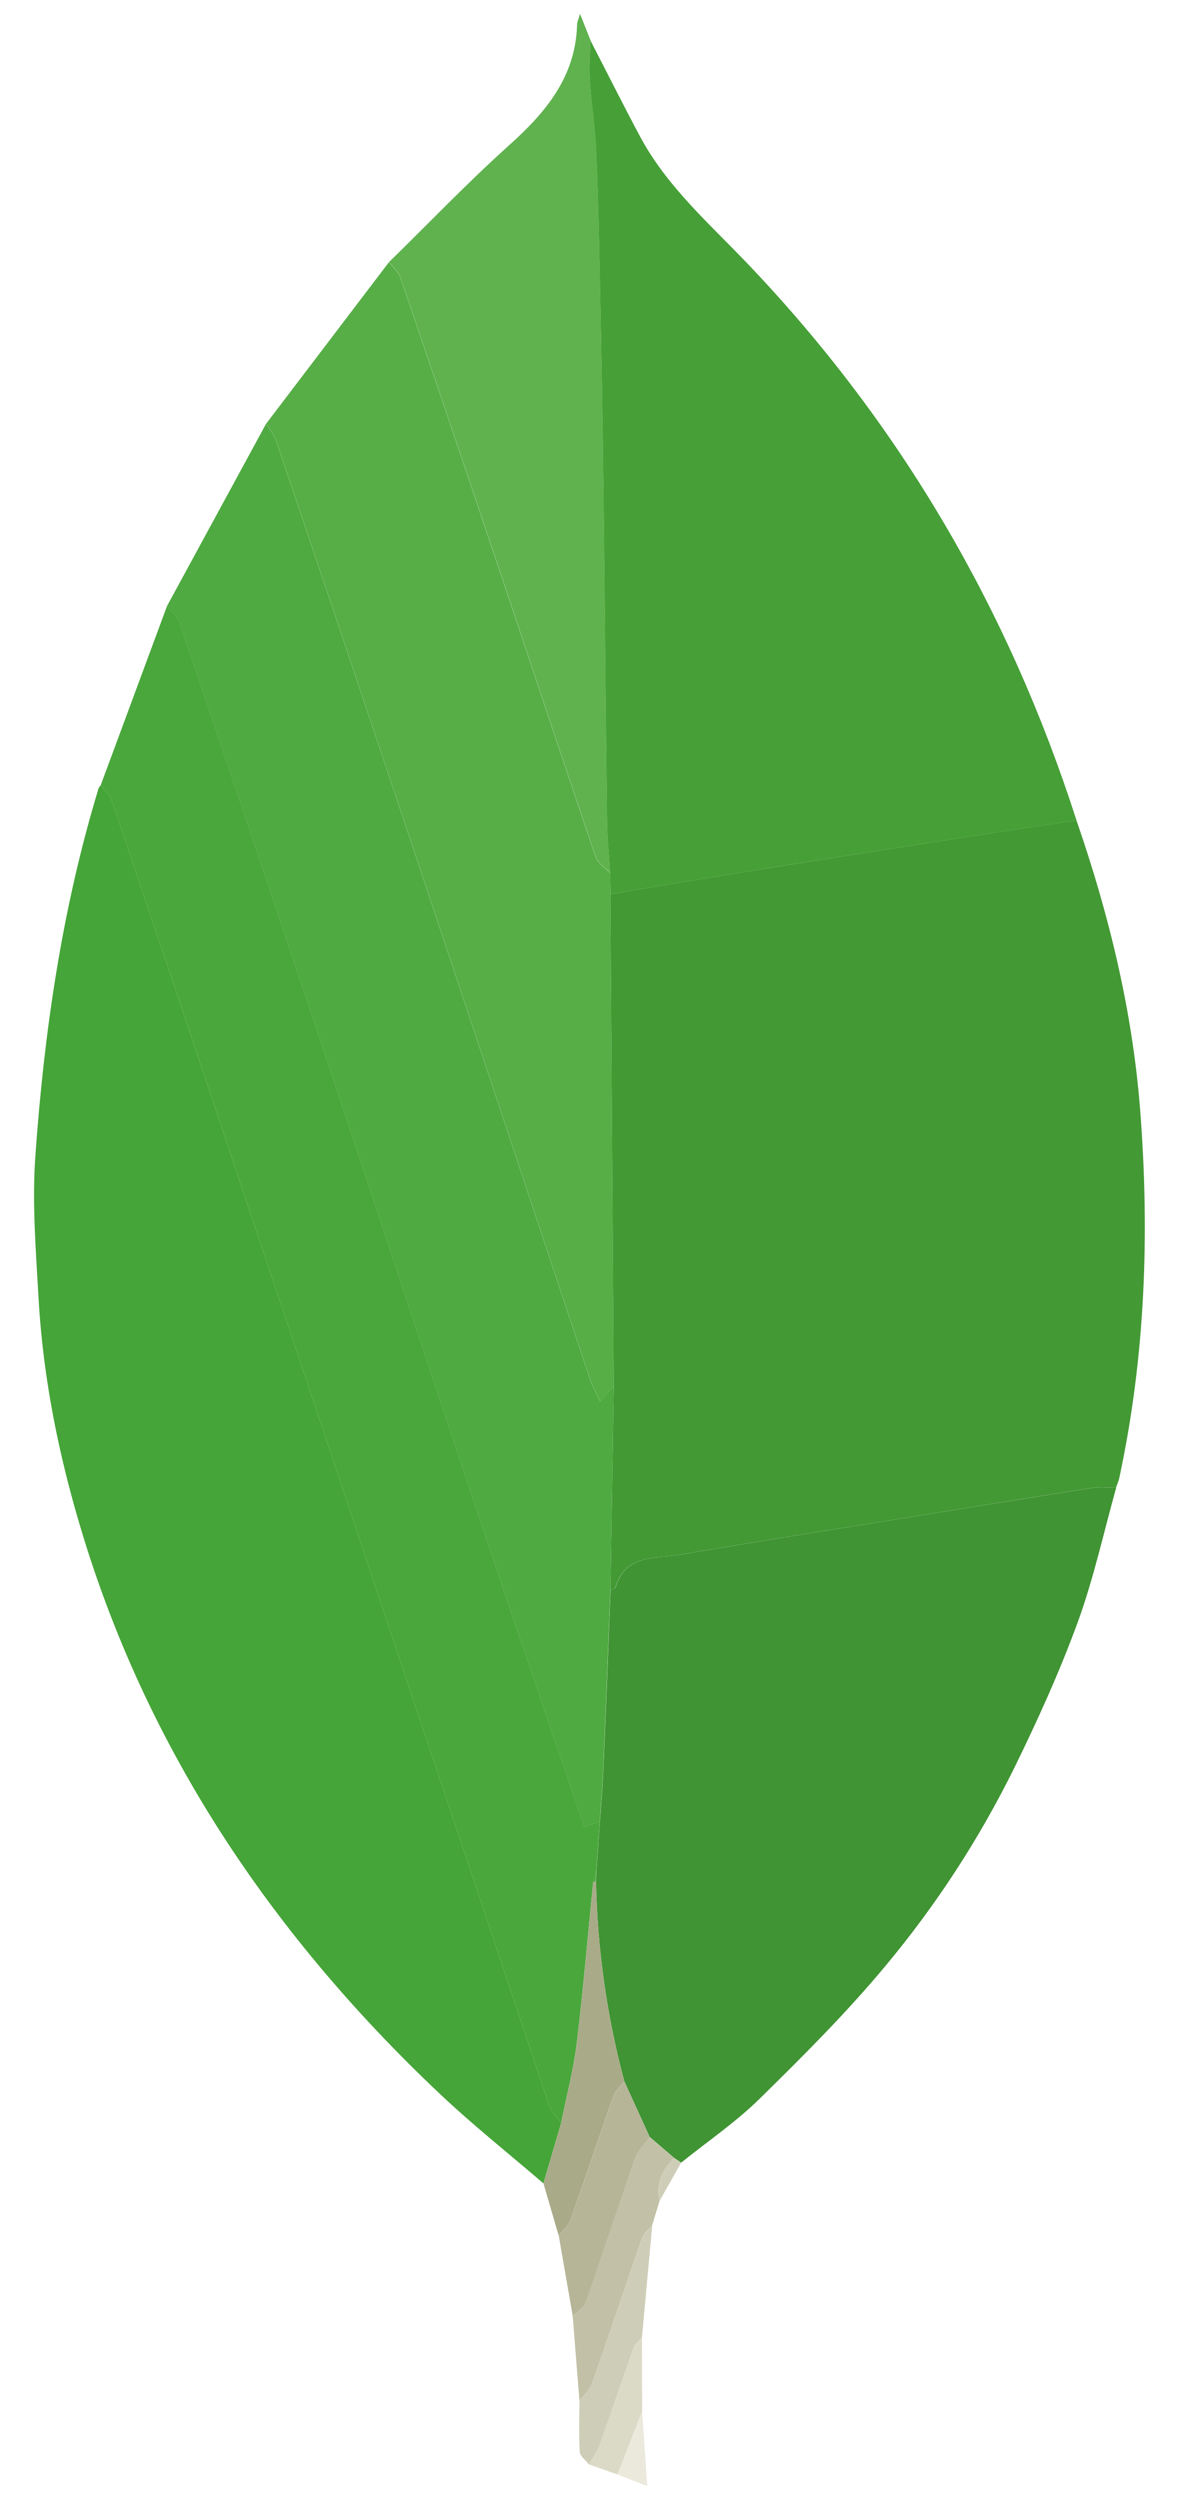 <svg width="25" height="53" viewBox="0 0 25 53" fill="none" xmlns="http://www.w3.org/2000/svg">
<path fill-rule="evenodd" clip-rule="evenodd" d="M22.827 17.395C23.517 19.39 24.013 21.427 24.177 23.538C24.379 26.157 24.287 28.757 23.734 31.333C23.719 31.404 23.688 31.471 23.664 31.539C23.491 31.54 23.314 31.518 23.145 31.544C21.714 31.769 20.285 32.002 18.856 32.234C17.379 32.473 15.899 32.703 14.425 32.959C13.902 33.049 13.256 32.941 13.045 33.664C13.039 33.684 12.979 33.687 12.944 33.698L13.015 29.379L12.942 18.959L13.631 18.84C14.757 18.656 15.882 18.469 17.009 18.29C18.353 18.076 19.699 17.869 21.044 17.66C21.638 17.568 22.232 17.483 22.827 17.395Z" fill="#439934"/>
<path fill-rule="evenodd" clip-rule="evenodd" d="M11.523 46.288C10.797 45.664 10.046 45.067 9.349 44.411C5.604 40.878 2.864 36.72 1.515 31.707C1.143 30.327 0.895 28.925 0.816 27.499C0.76 26.501 0.679 25.495 0.75 24.502C0.937 21.862 1.319 19.247 2.093 16.704L2.136 16.645C2.211 16.745 2.319 16.834 2.358 16.947C3.113 19.173 3.864 21.4 4.61 23.629C6.955 30.633 9.297 37.638 11.646 44.641C11.693 44.777 11.812 44.889 11.897 45.013L11.523 46.288Z" fill="#45A538"/>
<path fill-rule="evenodd" clip-rule="evenodd" d="M22.828 17.396C22.234 17.485 21.639 17.569 21.046 17.661C19.7 17.869 18.355 18.077 17.01 18.29C15.883 18.47 14.758 18.657 13.632 18.841L12.944 18.959L12.938 18.51C12.915 18.141 12.876 17.772 12.872 17.403C12.842 15.049 12.824 12.695 12.795 10.342C12.777 8.868 12.75 7.395 12.72 5.922C12.701 5.007 12.681 4.091 12.64 3.177C12.618 2.686 12.539 2.198 12.507 1.707C12.488 1.424 12.513 1.14 12.519 0.856C12.87 1.536 13.213 2.222 13.574 2.897C14.145 3.964 15.053 4.75 15.87 5.609C19.103 9 21.398 12.943 22.828 17.396Z" fill="#46A037"/>
<path fill-rule="evenodd" clip-rule="evenodd" d="M12.947 33.698C12.982 33.687 13.043 33.684 13.049 33.664C13.259 32.941 13.906 33.049 14.429 32.959C15.903 32.704 17.383 32.473 18.86 32.234C20.289 32.002 21.718 31.77 23.149 31.545C23.318 31.518 23.495 31.54 23.668 31.54C23.401 32.494 23.19 33.468 22.851 34.396C22.466 35.448 22 36.475 21.506 37.482C20.765 38.983 19.849 40.392 18.776 41.677C17.951 42.669 17.032 43.585 16.111 44.49C15.602 44.991 15.001 45.399 14.443 45.849L14.298 45.75L13.776 45.304L13.237 44.121C12.868 42.741 12.667 41.322 12.638 39.894L12.648 39.653L12.721 38.61C12.746 38.254 12.778 37.899 12.793 37.542C12.849 36.261 12.897 34.98 12.947 33.698Z" fill="#409433"/>
<path fill-rule="evenodd" clip-rule="evenodd" d="M12.944 33.699C12.893 34.98 12.845 36.262 12.79 37.543C12.775 37.9 12.742 38.255 12.718 38.611L12.389 38.735C11.659 36.586 10.929 34.46 10.214 32.327C9.032 28.8 7.865 25.267 6.685 21.739C5.732 18.891 4.772 16.046 3.806 13.203C3.761 13.069 3.631 12.965 3.541 12.848L5.645 8.979C5.717 9.105 5.812 9.222 5.858 9.357C6.832 12.237 7.802 15.118 8.766 18.002C10.019 21.753 11.264 25.507 12.516 29.259C12.566 29.409 12.649 29.547 12.727 29.715L13.015 29.38L12.944 33.699Z" fill="#4FAA41"/>
<path fill-rule="evenodd" clip-rule="evenodd" d="M3.542 12.847C3.632 12.964 3.761 13.068 3.807 13.202C4.773 16.045 5.733 18.89 6.686 21.738C7.866 25.266 9.033 28.799 10.215 32.327C10.929 34.458 11.659 36.585 12.39 38.734L12.719 38.61L12.645 39.653L12.579 39.893C12.464 41.034 12.368 42.178 12.229 43.317C12.159 43.887 12.01 44.448 11.897 45.013C11.812 44.889 11.692 44.777 11.646 44.641C9.297 37.638 6.955 30.633 4.61 23.629C3.864 21.4 3.113 19.172 2.357 16.947C2.319 16.834 2.211 16.745 2.136 16.645L3.542 12.847Z" fill="#4AA73C"/>
<path fill-rule="evenodd" clip-rule="evenodd" d="M13.017 29.38L12.729 29.715C12.65 29.547 12.568 29.408 12.518 29.259C11.266 25.507 10.021 21.753 8.768 18.002C7.803 15.118 6.834 12.237 5.86 9.357C5.814 9.222 5.719 9.105 5.646 8.979L8.248 5.557C8.33 5.667 8.447 5.764 8.49 5.887C9.212 8.002 9.928 10.119 10.639 12.237C11.304 14.216 11.959 16.197 12.632 18.173C12.677 18.305 12.833 18.399 12.938 18.51L12.943 18.959C12.968 22.432 12.993 25.906 13.017 29.38Z" fill="#57AE47"/>
<path fill-rule="evenodd" clip-rule="evenodd" d="M12.941 18.509C12.836 18.397 12.679 18.303 12.634 18.171C11.961 16.195 11.306 14.214 10.642 12.236C9.93 10.117 9.214 8.001 8.492 5.886C8.449 5.762 8.333 5.665 8.25 5.555C9.097 4.727 9.916 3.869 10.796 3.079C11.579 2.376 12.208 1.624 12.237 0.514C12.238 0.468 12.262 0.422 12.299 0.293L12.522 0.855C12.517 1.139 12.491 1.423 12.51 1.705C12.542 2.196 12.621 2.685 12.643 3.176C12.684 4.09 12.704 5.005 12.723 5.921C12.752 7.393 12.779 8.866 12.798 10.34C12.827 12.694 12.846 15.047 12.875 17.401C12.879 17.771 12.917 18.14 12.941 18.509Z" fill="#60B24F"/>
<path fill-rule="evenodd" clip-rule="evenodd" d="M11.898 45.013C12.011 44.448 12.16 43.887 12.23 43.317C12.37 42.179 12.465 41.035 12.58 39.893L12.608 39.889L12.636 39.894C12.666 41.322 12.867 42.741 13.235 44.121C13.16 44.221 13.053 44.31 13.013 44.422C12.7 45.303 12.406 46.191 12.092 47.072C12.049 47.192 11.93 47.286 11.845 47.391L11.524 46.289L11.898 45.013Z" fill="#A9AA88"/>
<path fill-rule="evenodd" clip-rule="evenodd" d="M11.847 47.392C11.931 47.286 12.051 47.192 12.093 47.072C12.407 46.191 12.702 45.304 13.014 44.423C13.054 44.31 13.161 44.221 13.237 44.121L13.776 45.305C13.669 45.456 13.523 45.592 13.463 45.761L12.43 48.794C12.388 48.916 12.242 49.001 12.145 49.104L11.847 47.392Z" fill="#B6B598"/>
<path fill-rule="evenodd" clip-rule="evenodd" d="M12.144 49.105C12.241 49.002 12.386 48.916 12.428 48.794L13.461 45.761C13.52 45.593 13.668 45.456 13.774 45.305L14.296 45.751C14.044 46 13.904 46.288 13.988 46.652L13.83 47.171C13.757 47.26 13.653 47.337 13.617 47.439C13.257 48.472 12.913 49.51 12.55 50.542C12.504 50.673 12.376 50.776 12.286 50.891C12.239 50.295 12.191 49.701 12.144 49.105Z" fill="#C2C1A7"/>
<path fill-rule="evenodd" clip-rule="evenodd" d="M12.287 50.89C12.377 50.775 12.504 50.672 12.551 50.541C12.914 49.509 13.258 48.471 13.619 47.438C13.654 47.337 13.758 47.259 13.831 47.17L13.612 49.553C13.554 49.62 13.469 49.679 13.441 49.758C13.194 50.451 12.961 51.15 12.713 51.843C12.662 51.986 12.564 52.113 12.488 52.246C12.42 52.157 12.298 52.072 12.293 51.979C12.271 51.617 12.286 51.253 12.287 50.89Z" fill="#CECDB7"/>
<path fill-rule="evenodd" clip-rule="evenodd" d="M12.487 52.246C12.564 52.112 12.662 51.986 12.713 51.843C12.961 51.15 13.194 50.452 13.441 49.758C13.469 49.679 13.554 49.621 13.612 49.553L13.617 51.117L13.094 52.459L12.487 52.246Z" fill="#DBDAC7"/>
<path fill-rule="evenodd" clip-rule="evenodd" d="M13.093 52.459L13.616 51.117L13.724 52.705L13.093 52.459Z" fill="#EBE9DC"/>
<path fill-rule="evenodd" clip-rule="evenodd" d="M13.99 46.651C13.906 46.287 14.045 45.999 14.298 45.75L14.443 45.849L13.99 46.651Z" fill="#CECDB7"/>
<path fill-rule="evenodd" clip-rule="evenodd" d="M12.634 39.893L12.605 39.889L12.577 39.893L12.644 39.653L12.634 39.893Z" fill="#4FAA41"/>
</svg>
